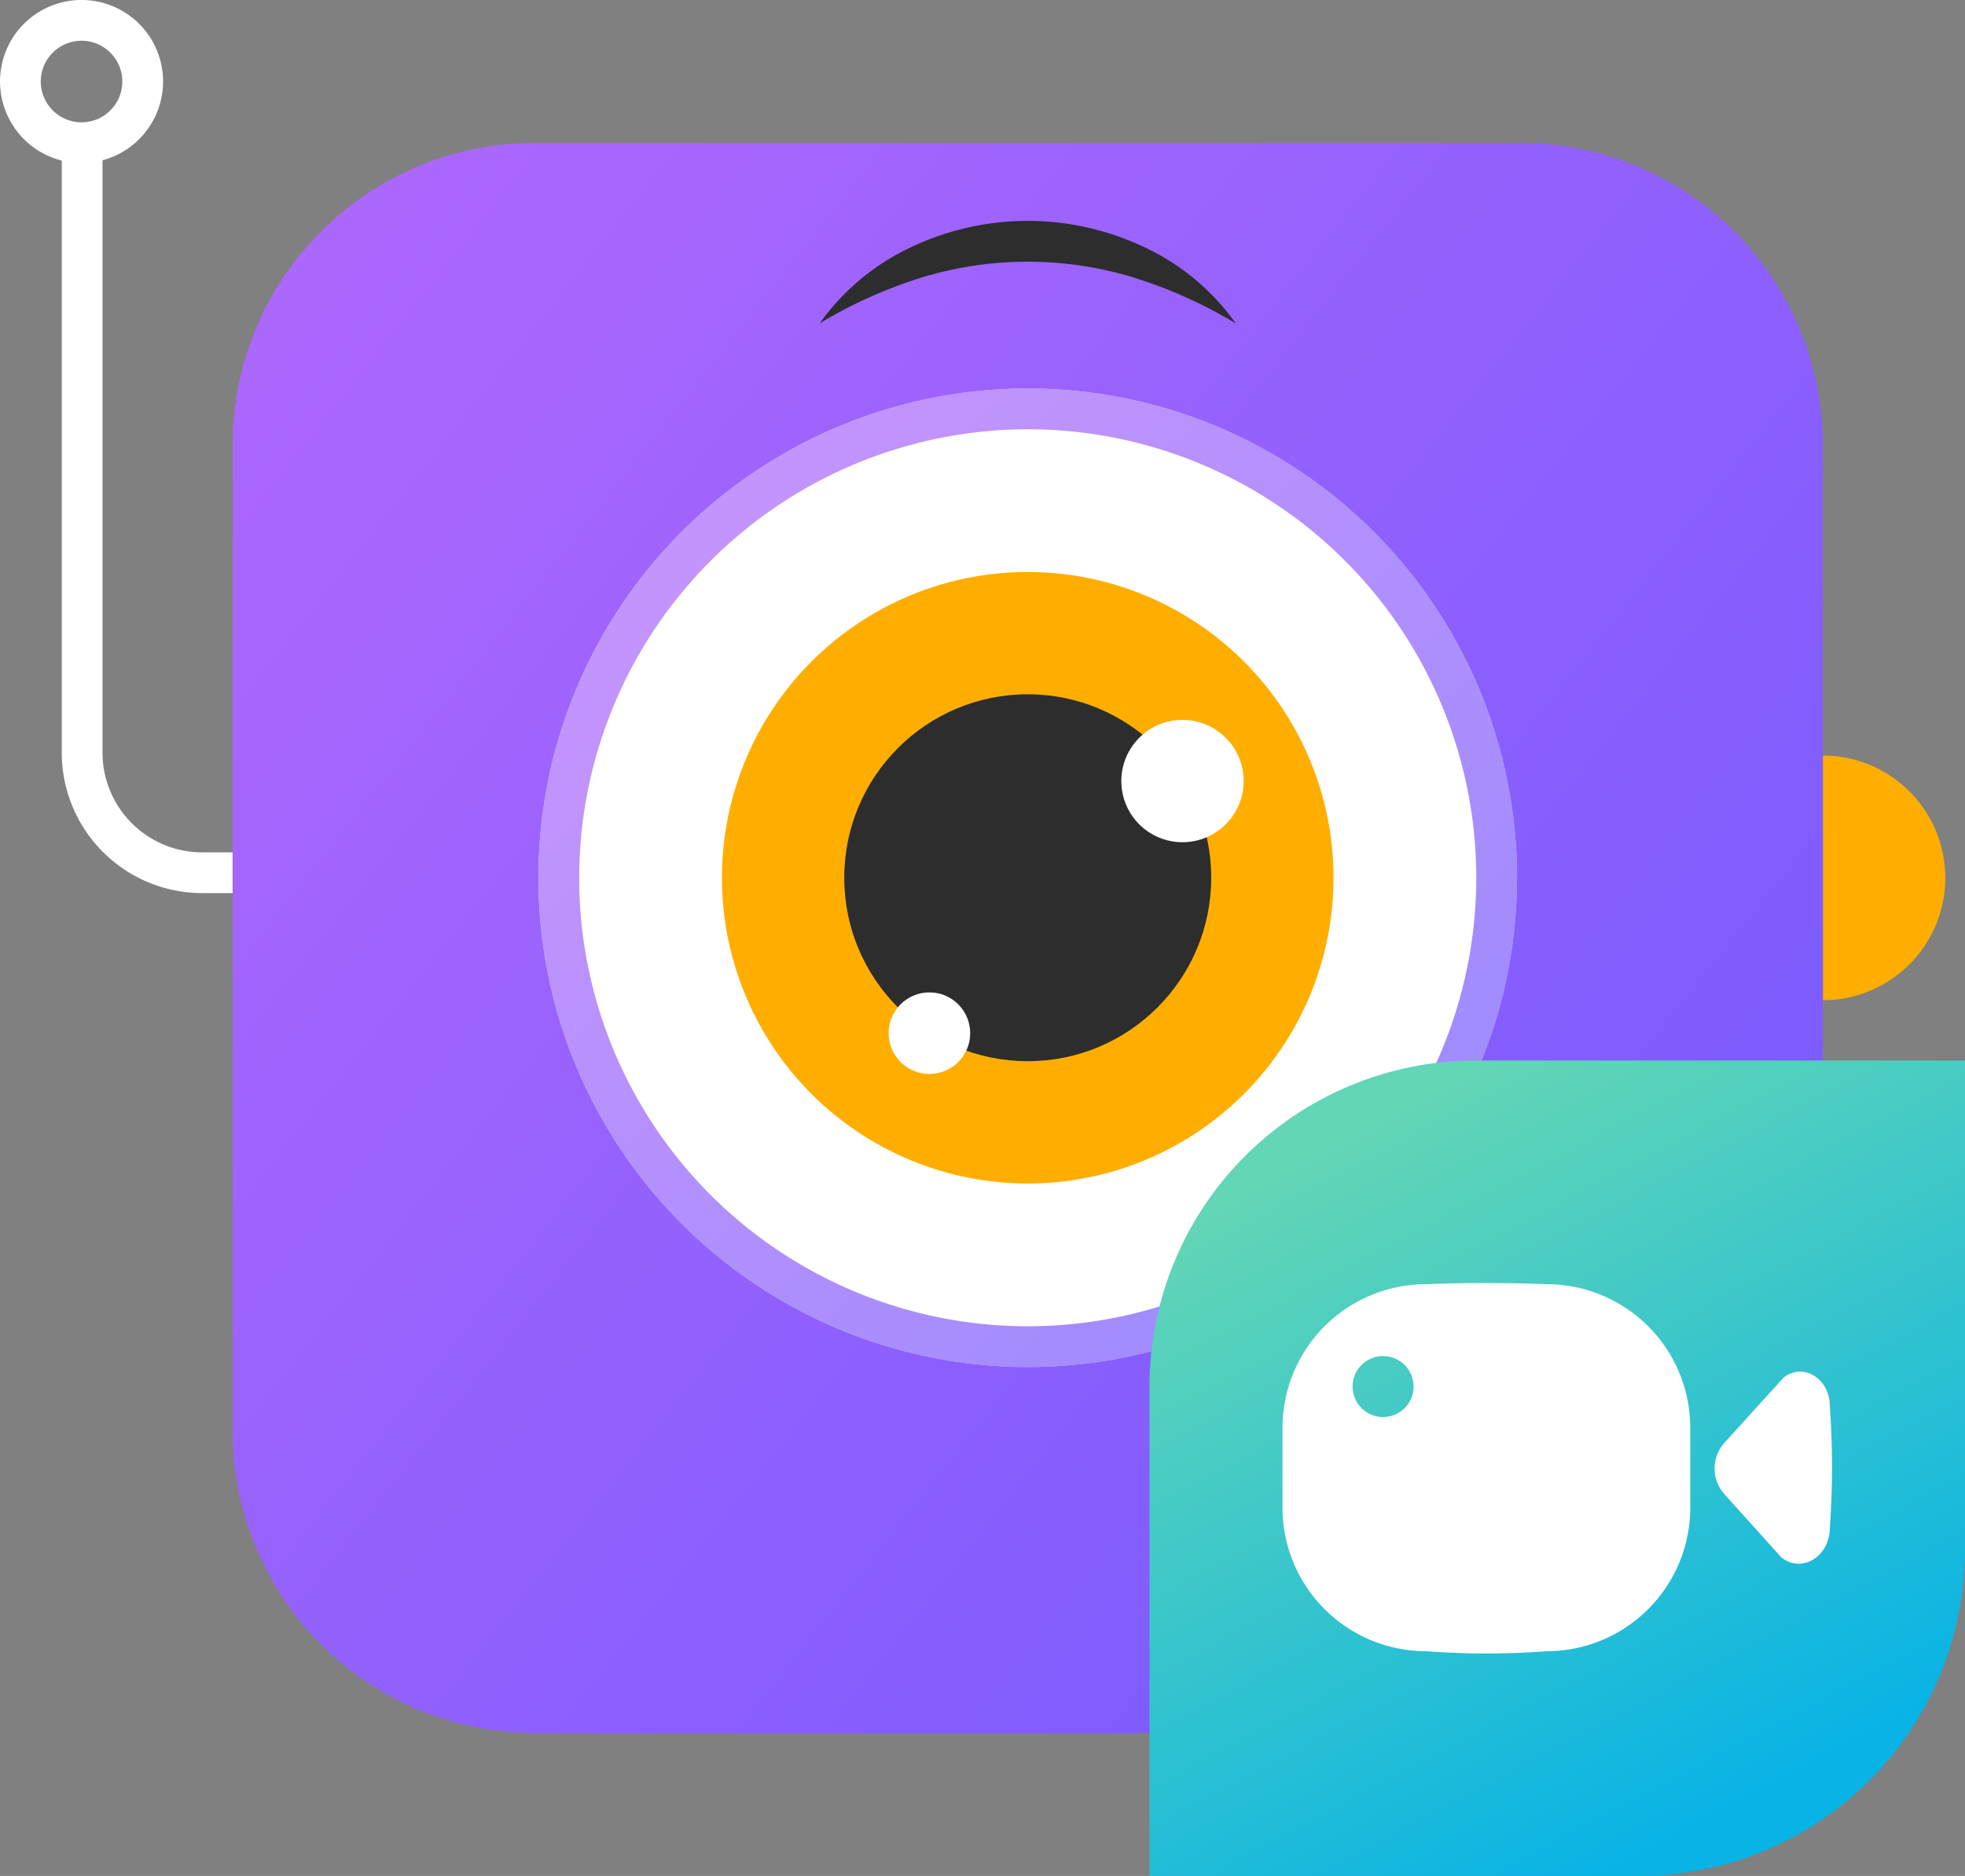 <svg id="Vmaker_logo_large" xmlns="http://www.w3.org/2000/svg" xmlns:xlink="http://www.w3.org/1999/xlink" width="83.789" height="80" viewBox="0 0 83.789 80">
  <rect x="0" y="0" width="83.789" height="80" fill="#808080" stroke="none"/>
  <defs>
    <linearGradient id="linear-gradient" x1="0.947" y1="0.853" x2="0.031" y2="0.13" gradientUnits="objectBoundingBox">
      <stop offset="0" stop-color="#775afd"/>
      <stop offset="1" stop-color="#ac67fd"/>
    </linearGradient>
    <linearGradient id="linear-gradient-2" x1="0.146" y1="0.146" x2="0.854" y2="0.854" gradientUnits="objectBoundingBox">
      <stop offset="0" stop-color="#ac67fd"/>
      <stop offset="1" stop-color="#775afd"/>
    </linearGradient>
    <linearGradient id="linear-gradient-3" x1="0.274" y1="0.073" x2="0.722" y2="0.919" gradientUnits="objectBoundingBox">
      <stop offset="0" stop-color="#63d6b5"/>
      <stop offset="1" stop-color="#08b3e5"/>
    </linearGradient>
  </defs>
  <g id="Group_52276" data-name="Group 52276" transform="translate(0 0)">
    <g id="Group_52275" data-name="Group 52275" transform="translate(0 0)">
      <path id="Path_28293" data-name="Path 28293" d="M36.073,68.349A4.252,4.252,0,0,1,31.825,64.1V38.834a3.476,3.476,0,1,0-1.739.013V64.1a5.993,5.993,0,0,0,5.987,5.986h5.459V68.349ZM29.191,35.478a1.739,1.739,0,1,1,1.739,1.738A1.741,1.741,0,0,1,29.191,35.478Z" transform="translate(-27.453 -32)" fill="#fff"/>
      <path id="Path_28294" data-name="Path 28294" d="M214.011,109.333a5.216,5.216,0,1,1,0,10.432" transform="translate(-136.279 -77.111)" fill="#ffae00"/>
      <path id="Path_28301" data-name="Path 28301" d="M12.884,0H54.925A12.884,12.884,0,0,1,67.809,12.884V54.925A12.884,12.884,0,0,1,54.925,67.809H12.884A12.884,12.884,0,0,1,0,54.925V12.884A12.884,12.884,0,0,1,12.884,0Z" transform="translate(9.918 6.095)" fill="url(#linear-gradient)"/>
      <g id="Group_52272" data-name="Group 52272" transform="translate(22.958 16.567)">
        <circle id="Ellipse_998" data-name="Ellipse 998" cx="20.864" cy="20.864" r="20.864" transform="translate(0 0)" fill="#fff"/>
        <path id="Path_28295" data-name="Path 28295" d="M103.418,73.5A19.126,19.126,0,1,1,84.292,92.626,19.147,19.147,0,0,1,103.418,73.5m0-1.739a20.864,20.864,0,1,0,20.864,20.865,20.865,20.865,0,0,0-20.864-20.865Z" transform="translate(-82.553 -71.761)" opacity="0.7" fill="url(#linear-gradient-2)"/>
      </g>
      <circle id="Ellipse_999" data-name="Ellipse 999" cx="13.04" cy="13.04" r="13.04" transform="translate(30.783 24.391)" fill="#ffae00"/>
      <circle id="Ellipse_1000" data-name="Ellipse 1000" cx="7.824" cy="7.824" r="7.824" transform="translate(35.999 29.607)" fill="#2d2d2d"/>
      <circle id="Ellipse_1001" data-name="Ellipse 1001" cx="2.608" cy="2.608" r="2.608" transform="translate(47.814 30.7)" fill="#fff"/>
      <circle id="Ellipse_1002" data-name="Ellipse 1002" cx="1.739" cy="1.739" r="1.739" transform="translate(37.892 42.32)" fill="#fff"/>
      <g id="Group_52273" data-name="Group 52273" transform="translate(34.949 9.419)">
        <path id="Path_28296" data-name="Path 28296" d="M111.331,58.978a9.981,9.981,0,0,1,3.853-3.229,11.6,11.6,0,0,1,10.041,0,9.934,9.934,0,0,1,3.853,3.231,20.013,20.013,0,0,0-4.356-1.96,15.487,15.487,0,0,0-9.036,0A19.789,19.789,0,0,0,111.331,58.978Z" transform="translate(-111.331 -54.605)" fill="#2d2d2d"/>
        <path id="Path_28297" data-name="Path 28297" d="M111.331,65.1" transform="translate(-111.331 -60.727)" fill="none" stroke="#2d2d2d" stroke-width="4.173"/>
        <path id="Path_28298" data-name="Path 28298" d="M153.924,65.1" transform="translate(-136.177 -60.727)" fill="none" stroke="#2d2d2d" stroke-width="4.173"/>
      </g>
      <path id="Path_28302" data-name="Path 28302" d="M13.91,0H34.774V20.864a13.91,13.91,0,0,1-13.91,13.91H0V13.91A13.91,13.91,0,0,1,13.91,0Z" transform="translate(49.015 45.226)" fill="url(#linear-gradient-3)"/>
      <g id="Group_52274" data-name="Group 52274" transform="translate(54.687 54.717)">
        <path id="Path_28299" data-name="Path 28299" d="M203.311,177.579l2.462,2.734c.881.683,2.061-.051,2.061-1.283a36.487,36.487,0,0,0,0-5.171c0-1.177-1.127-1.879-1.969-1.226l-2.55,2.81A1.646,1.646,0,0,0,203.311,177.579Z" transform="translate(-184.495 -168.607)" fill="#fff"/>
        <path id="Path_28300" data-name="Path 28300" d="M169.963,163.368q-2.558-.1-5.135,0a6.126,6.126,0,0,0-6.126,6.126v3.4a6.127,6.127,0,0,0,6.126,6.126,34.3,34.3,0,0,0,5.135,0,6.126,6.126,0,0,0,6.126-6.126v-3.4A6.126,6.126,0,0,0,169.963,163.368Zm-6.019,5.249a1.3,1.3,0,1,1-.074-1.842A1.3,1.3,0,0,1,163.945,168.617Z" transform="translate(-158.702 -163.321)" fill="#fff"/>
      </g>
    </g>
  </g>
</svg>
